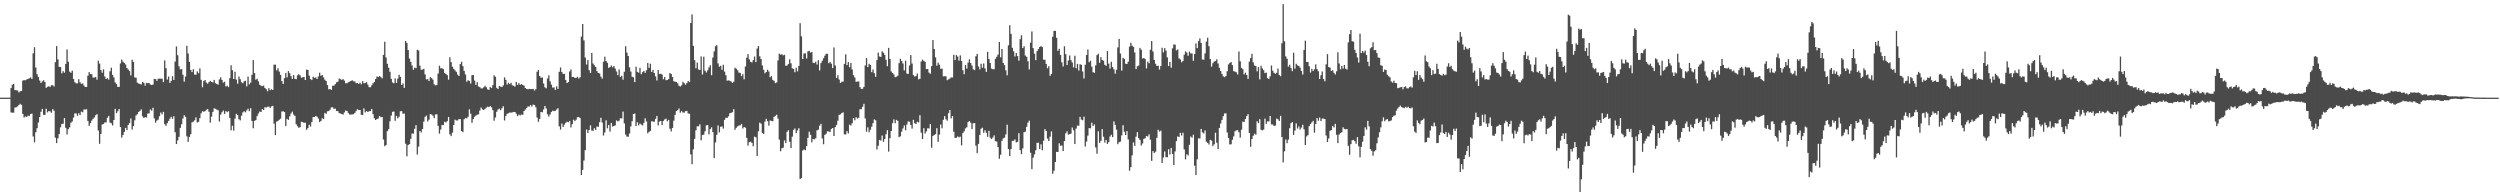 <?xml version="1.0" encoding="UTF-8"?>
<svg xmlns="http://www.w3.org/2000/svg" width="1920" height="150">
  <path d="M0 75.000h1v1.000H0zM1 75.000h1v1.000H1zM2 75.000h1v1.000H2zM3 75.000h1v1.000H3zM4 75.000h1v1.000H4zM5 75.000h1v1.000H5zM6 75.000h1v1.000H6zM7 75.000h1v1.000H7zM8 67.619h1v18.699H8zM9 65.047h1v21.556H9zM10 64.460h1v22.081H10zM11 69.156h1v13.465H11zM12 69.348h1v13.033H12zM13 69.492h1v12.217H13zM14 70.956h1v9.745H14zM15 70.126h1v9.548H15zM16 69.830h1v10.699H16zM17 61.906h1v25.567H17zM18 61.520h1v28.770H18zM19 61.652h1v27.758H19zM20 61.021h1v28.830H20zM21 60.669h1v28.136H21zM22 60.090h1v29.036H22zM23 59.448h1v28.146H23zM24 60.627h1v26.617H24zM25 40.907h1v63.878H25zM26 36.228h1v73.105H26zM27 51.859h1v49.703H27zM28 57.024h1v41.444H28zM29 59.082h1v34.954H29zM30 61.843h1v27.995H30zM31 63.677h1v22.184H31zM32 62.496h1v21.175H32zM33 61.649h1v26.591H33zM34 62.934h1v25.274H34zM35 67.507h1v16.030H35zM36 66.684h1v19.644H36zM37 66.211h1v19.082H37zM38 66.740h1v18.760H38zM39 65.445h1v21.120H39zM40 65.392h1v18.476H40zM41 66.442h1v18.619H41zM42 47.758h1v57.953H42zM43 35.398h1v74.481H43zM44 45.616h1v60.572H44zM45 51.377h1v51.624H45zM46 51.444h1v46.369H46zM47 56.302h1v38.872H47zM48 54.651h1v40.369H48zM49 55.804h1v34.943H49zM50 49.091h1v49.074H50zM51 37.937h1v65.309H51zM52 47.405h1v51.756H52zM53 54.979h1v42.808H53zM54 55.915h1v38.344H54zM55 54.288h1v38.995H55zM56 60.683h1v29.627H56zM57 63.105h1v23.996H57zM58 64.013h1v23.080H58zM59 63.989h1v24.964H59zM60 60.831h1v26.179H60zM61 63.232h1v25.087H61zM62 64.377h1v21.332H62zM63 64.093h1v22.135H63zM64 65.666h1v18.429H64zM65 66.825h1v17.225H65zM66 66.740h1v17.165H66zM67 58.101h1v34.777H67zM68 55.326h1v41.343H68zM69 56.864h1v37.752H69zM70 57.015h1v35.584H70zM71 59.593h1v31.599H71zM72 59.560h1v30.644H72zM73 59.092h1v29.445H73zM74 61.173h1v26.489H74zM75 46.669h1v53.588H75zM76 48.833h1v61.585H76zM77 53.798h1v49.087H77zM78 55.863h1v39.755H78zM79 53.319h1v41.885H79zM80 58.706h1v35.332H80zM81 60.648h1v33.375H81zM82 60.022h1v30.445H82zM83 61.201h1v27.852H83zM84 54.738h1v39.391H84zM85 51.991h1v42.729H85zM86 57.475h1v38.878H86zM87 59.516h1v32.647H87zM88 63.347h1v20.257H88zM89 64.624h1v22.331H89zM90 66.765h1v18.693H90zM91 66.728h1v17.000H91zM92 48.691h1v48.854H92zM93 45.777h1v59.878H93zM94 47.364h1v56.319H94zM95 48.388h1v52.908H95zM96 49.531h1v48.671H96zM97 52.240h1v47.686H97zM98 53.339h1v42.637H98zM99 54.638h1v39.875H99zM100 57.908h1v33.068H100zM101 45.869h1v53.624H101zM102 47.494h1v49.393H102zM103 59.448h1v32.945H103zM104 59.716h1v28.988H104zM105 63.428h1v24.263H105zM106 64.138h1v21.876H106zM107 64.451h1v20.691H107zM108 64.928h1v19.067H108zM109 62.968h1v26.417H109zM110 63.576h1v27.093H110zM111 65.760h1v24.192H111zM112 63.641h1v26.624H112zM113 63.829h1v23.432H113zM114 63.748h1v23.330H114zM115 64.932h1v19.076H115zM116 65.285h1v19.685H116zM117 64.925h1v17.855H117zM118 60.635h1v30.315H118zM119 60.712h1v33.427H119zM120 62.113h1v30.520H120zM121 60.447h1v31.428H121zM122 60.390h1v28.927H122zM123 60.396h1v26.015H123zM124 60.460h1v27.376H124zM125 63.058h1v22.836H125zM126 46.392h1v48.968H126zM127 52.397h1v44.274H127zM128 61.088h1v33.472H128zM129 58.793h1v34.095H129zM130 63.710h1v27.471H130zM131 62.103h1v27.615H131zM132 58.513h1v32.705H132zM133 61.364h1v27.941H133zM134 47.326h1v54.259H134zM135 35.640h1v74.994H135zM136 42.389h1v65.425H136zM137 50.910h1v54.225H137zM138 53.280h1v44.917H138zM139 53.051h1v42.366H139zM140 57.406h1v33.626H140zM141 62.698h1v25.807H141zM142 58.757h1v30.989H142zM143 35.184h1v69.517H143zM144 41.082h1v67.882H144zM145 47.584h1v57.568H145zM146 53.655h1v49.350H146zM147 55.400h1v38.551H147zM148 53.184h1v40.207H148zM149 57.250h1v35.184H149zM150 57.470h1v32.678H150zM151 54.819h1v39.212H151zM152 56.269h1v37.306H152zM153 52.537h1v38.193H153zM154 61.292h1v25.729H154zM155 67.035h1v18.439H155zM156 62.240h1v23.551H156zM157 61.450h1v23.955H157zM158 63.420h1v20.849H158zM159 64.302h1v19.522H159zM160 63.090h1v22.716H160zM161 62.108h1v32.125H161zM162 62.861h1v26.720H162zM163 63.259h1v22.686H163zM164 61.357h1v21.842H164zM165 63.891h1v19.671H165zM166 64.481h1v19.668H166zM167 65.050h1v19.640H167zM168 60.986h1v32.374H168zM169 59.381h1v28.683H169zM170 61.395h1v24.802H170zM171 63.460h1v21.482H171zM172 62.764h1v24.709H172zM173 66.390h1v18.971H173zM174 65.776h1v20.367H174zM175 66.929h1v18.471H175zM176 60.067h1v30.528H176zM177 50.137h1v49.955H177zM178 53.908h1v42.651H178zM179 60.697h1v39.621H179zM180 55.163h1v35.947H180zM181 61.118h1v26.323H181zM182 64.281h1v24.089H182zM183 58.799h1v32.742H183zM184 60.827h1v31.654H184zM185 63.191h1v25.716H185zM186 63.943h1v22.408H186zM187 62.452h1v22.941H187zM188 61.980h1v24.289H188zM189 66.278h1v18.507H189zM190 58.817h1v24.706H190zM191 64.835h1v20.578H191zM192 63.469h1v19.659H192zM193 57.445h1v35.451H193zM194 46.148h1v52.368H194zM195 56.101h1v36.747H195zM196 61.164h1v31.077H196zM197 60.480h1v28.705H197zM198 62.513h1v24.682H198zM199 65.102h1v20.493H199zM200 65.835h1v20.175H200zM201 66.271h1v17.493H201zM202 65.760h1v18.698H202zM203 67.587h1v14.729H203zM204 68.498h1v14.078H204zM205 70.075h1v11.903H205zM206 67.692h1v14.194H206zM207 69.280h1v13.583H207zM208 68.481h1v13.248H208zM209 69.108h1v12.187H209zM210 49.668h1v45.254H210zM211 49.661h1v54.140H211zM212 53.993h1v39.449H212zM213 52.365h1v40.517H213zM214 54.983h1v36.953H214zM215 57.519h1v33.593H215zM216 62.250h1v23.428H216zM217 64.451h1v20.988H217zM218 60.047h1v26.013H218zM219 56.026h1v40.860H219zM220 59.395h1v31.890H220zM221 54.600h1v37.532H221zM222 56.218h1v33.132H222zM223 58.462h1v28.703H223zM224 60.595h1v25.146H224zM225 57.668h1v30.288H225zM226 60.541h1v28.467H226zM227 60.839h1v34.600H227zM228 57.867h1v39.067H228zM229 56.979h1v41.190H229zM230 57.887h1v39.769H230zM231 59.697h1v33.841H231zM232 59.337h1v34.476H232zM233 59.146h1v35.231H233zM234 61.436h1v32.758H234zM235 53.459h1v46.244H235zM236 53.749h1v44.618H236zM237 58.040h1v37.740H237zM238 60.712h1v36.482H238zM239 61.505h1v32.255H239zM240 58.947h1v30.945H240zM241 59.745h1v30.087H241zM242 59.429h1v29.617H242zM243 60.670h1v28.933H243zM244 58.716h1v32.303H244zM245 55.839h1v37.900H245zM246 58.207h1v34.695H246zM247 57.581h1v33.243H247zM248 59.425h1v32.011H248zM249 61.171h1v25.553H249zM250 62.320h1v25.146H250zM251 65.341h1v20.147H251zM252 68.601h1v16.695H252zM253 68.414h1v15.834H253zM254 68.951h1v13.525H254zM255 65.859h1v16.534H255zM256 65.802h1v17.834H256zM257 64.637h1v18.772H257zM258 63.210h1v21.993H258zM259 62.753h1v22.651H259zM260 60.280h1v26.559H260zM261 60.801h1v26.419H261zM262 61.337h1v26.201H262zM263 60.771h1v27.310H263zM264 61.886h1v24.437H264zM265 63.947h1v20.928H265zM266 63.875h1v21.356H266zM267 63.182h1v23.539H267zM268 62.665h1v25.280H268zM269 62.229h1v25.765H269zM270 61.608h1v26.291H270zM271 62.467h1v25.217H271zM272 62.507h1v24.242H272zM273 63.907h1v21.517H273zM274 63.709h1v20.133H274zM275 64.473h1v20.080H275zM276 63.482h1v20.950H276zM277 64.791h1v23.338H277zM278 62.322h1v26.046H278zM279 63.956h1v19.300H279zM280 63.800h1v22.509H280zM281 63.051h1v22.238H281zM282 64.934h1v21.021H282zM283 66.901h1v18.561H283zM284 67.025h1v18.265H284zM285 65.521h1v18.202H285zM286 63.989h1v23.715H286zM287 62.972h1v27.858H287zM288 60.729h1v31.409H288zM289 58.794h1v32.656H289zM290 59.165h1v31.893H290zM291 58.385h1v30.709H291zM292 59.246h1v30.807H292zM293 60.175h1v29.685H293zM294 42.200h1v64.944H294zM295 32.077h1v80.180H295zM296 44.132h1v67.289H296zM297 49.015h1v51.761H297zM298 52.004h1v47.265H298zM299 55.125h1v38.043H299zM300 60.543h1v28.240H300zM301 63.355h1v22.508H301zM302 63.970h1v21.678H302zM303 60.193h1v32.585H303zM304 63.625h1v25.356H304zM305 60.436h1v30.452H305zM306 57.385h1v32.284H306zM307 59.047h1v26.388H307zM308 65.240h1v20.098H308zM309 64.074h1v23.251H309zM310 67.493h1v19.691H310zM311 31.511h1v78.863H311zM312 32.994h1v87.080H312zM313 38.453h1v72.981H313zM314 44.936h1v65.723H314zM315 47.561h1v59.077H315zM316 50.319h1v52.170H316zM317 53.548h1v49.181H317zM318 51.989h1v46.925H318zM319 52.329h1v43.825H319zM320 38.323h1v80.422H320zM321 38.769h1v73.866H321zM322 50.416h1v50.177H322zM323 53.532h1v48.221H323zM324 53.426h1v45.621H324zM325 52.850h1v40.582H325zM326 57.142h1v32.558H326zM327 60.982h1v27.788H327zM328 60.710h1v32.563H328zM329 62.273h1v29.643H329zM330 59.302h1v28.321H330zM331 60.070h1v27.885H331zM332 61.151h1v27.683H332zM333 64.765h1v25.966H333zM334 65.624h1v22.291H334zM335 65.158h1v22.616H335zM336 56.474h1v40.207H336zM337 50.421h1v52.186H337zM338 52.415h1v47.075H338zM339 52.441h1v43.479H339zM340 53.076h1v43.099H340zM341 55.973h1v37.568H341zM342 56.810h1v37.255H342zM343 57.726h1v35.228H343zM344 61.185h1v28.636H344zM345 44.018h1v59.133H345zM346 47.699h1v56.861H346zM347 51.200h1v50.630H347zM348 52.819h1v43.160H348zM349 54.080h1v37.816H349zM350 55.140h1v37.383H350zM351 57.310h1v35.213H351zM352 58.368h1v33.072H352zM353 49.181h1v42.342H353zM354 47.396h1v53.286H354zM355 50.805h1v50.723H355zM356 54.483h1v37.111H356zM357 57.164h1v33.429H357zM358 62.747h1v28.157H358zM359 61.605h1v28.070H359zM360 62.169h1v21.794H360zM361 64.143h1v23.133H361zM362 57.752h1v36.553H362zM363 57.560h1v33.927H363zM364 61.824h1v27.813H364zM365 65.216h1v23.563H365zM366 63.148h1v24.968H366zM367 66.388h1v21.442H367zM368 66.903h1v18.061H368zM369 67.915h1v14.658H369zM370 67.876h1v16.104H370zM371 67.054h1v17.413H371zM372 65.873h1v17.739H372zM373 67.060h1v15.630H373zM374 68.612h1v13.305H374zM375 69.000h1v13.292H375zM376 66.823h1v14.647H376zM377 67.614h1v14.838H377zM378 65.351h1v19.279H378zM379 57.869h1v34.853H379zM380 58.923h1v31.310H380zM381 67.409h1v18.412H381zM382 68.381h1v15.817H382zM383 65.933h1v17.507H383zM384 66.538h1v18.139H384zM385 66.882h1v16.289H385zM386 65.644h1v15.962H386zM387 59.377h1v33.138H387zM388 61.362h1v27.658H388zM389 64.945h1v22.402H389zM390 63.537h1v23.431H390zM391 64.660h1v21.731H391zM392 63.613h1v22.940H392zM393 65.526h1v20.791H393zM394 65.868h1v20.083H394zM395 66.537h1v19.491H395zM396 62.946h1v24.370H396zM397 65.162h1v24.017H397zM398 63.846h1v24.179H398zM399 65.126h1v23.532H399zM400 64.577h1v23.336H400zM401 65.206h1v23.027H401zM402 65.785h1v19.498H402zM403 67.654h1v16.460H403zM404 68.373h1v14.588H404zM405 68.628h1v13.016H405zM406 68.176h1v13.742H406zM407 68.387h1v12.270H407zM408 68.478h1v13.417H408zM409 68.270h1v12.050H409zM410 69.519h1v11.107H410zM411 68.519h1v13.865H411zM412 55.078h1v35.214H412zM413 53.723h1v39.784H413zM414 58.389h1v32.968H414zM415 59.681h1v26.287H415zM416 59.510h1v26.754H416zM417 64.097h1v19.981H417zM418 67.038h1v14.382H418zM419 67.846h1v15.456H419zM420 60.293h1v27.464H420zM421 57.847h1v31.712H421zM422 62.419h1v25.488H422zM423 64.983h1v20.985H423zM424 67.279h1v17.690H424zM425 67.107h1v18.278H425zM426 69.045h1v15.986H426zM427 66.282h1v17.773H427zM428 68.292h1v14.874H428zM429 55.151h1v41.848H429zM430 51.819h1v47.710H430zM431 55.263h1v39.592H431zM432 56.848h1v40.704H432zM433 56.660h1v39.009H433zM434 61.399h1v32.849H434zM435 63.788h1v29.680H435zM436 63.043h1v30.863H436zM437 54.895h1v37.983H437zM438 53.345h1v44.529H438zM439 59.140h1v36.209H439zM440 59.092h1v32.865H440zM441 59.875h1v33.080H441zM442 59.788h1v32.134H442zM443 58.929h1v31.084H443zM444 60.322h1v29.492H444zM445 59.315h1v31.385H445zM446 28.120h1v106.306H446zM447 18.412h1v112.043H447zM448 31.073h1v92.191H448zM449 44.160h1v71.119H449zM450 49.573h1v49.918H450zM451 46.124h1v55.952H451zM452 53.925h1v45.918H452zM453 56.008h1v40.238H453zM454 40.662h1v59.568H454zM455 48.777h1v51.695H455zM456 50.050h1v48.417H456zM457 51.440h1v48.325H457zM458 54.633h1v42.570H458zM459 56.053h1v41.405H459zM460 56.440h1v37.433H460zM461 58.805h1v31.686H461zM462 60.353h1v33.777H462zM463 47.434h1v56.645H463zM464 43.559h1v58.150H464zM465 46.868h1v45.563H465zM466 48.239h1v50.317H466zM467 52.138h1v43.815H467zM468 51.485h1v49.564H468zM469 50.253h1v44.158H469zM470 51.663h1v45.473H470zM471 50.667h1v46.121H471zM472 52.683h1v43.596H472zM473 54.861h1v37.596H473zM474 57.718h1v35.590H474zM475 53.335h1v39.332H475zM476 59.188h1v31.637H476zM477 58.181h1v32.776H477zM478 61.199h1v24.503H478zM479 55.109h1v39.674H479zM480 35.485h1v67.855H480zM481 40.382h1v64.525H481zM482 43.015h1v62.022H482zM483 51.711h1v50.806H483zM484 55.006h1v42.050H484zM485 58.951h1v34.110H485zM486 59.419h1v28.149H486zM487 63.008h1v24.176H487zM488 51.214h1v45.558H488zM489 55.188h1v38.731H489zM490 55.868h1v40.401H490zM491 52.094h1v42.789H491zM492 56.990h1v38.720H492zM493 55.412h1v40.927H493zM494 54.447h1v39.909H494zM495 55.949h1v34.953H495zM496 53.943h1v39.350H496zM497 48.370h1v53.980H497zM498 52.129h1v49.164H498zM499 48.937h1v51.595H499zM500 55.260h1v37.865H500zM501 53.678h1v39.675H501zM502 56.114h1v37.421H502zM503 58.637h1v32.633H503zM504 61.812h1v27.222H504zM505 53.799h1v42.495H505zM506 56.830h1v36.585H506zM507 56.637h1v36.286H507zM508 57.267h1v38.724H508zM509 60.855h1v32.028H509zM510 59.114h1v32.651H510zM511 61.642h1v29.511H511zM512 61.408h1v31.798H512zM513 60.733h1v31.332H513zM514 56.108h1v42.757H514zM515 56.829h1v44.125H515zM516 59.113h1v39.147H516zM517 62.379h1v30.282H517zM518 62.748h1v25.450H518zM519 62.971h1v22.258H519zM520 63.991h1v20.601H520zM521 65.919h1v17.388H521zM522 66.441h1v20.088H522zM523 65.524h1v19.852H523zM524 62.814h1v23.536H524zM525 63.907h1v22.628H525zM526 65.051h1v20.336H526zM527 63.812h1v21.311H527zM528 62.274h1v24.820H528zM529 63.087h1v24.328H529zM530 17.627h1v100.894H530zM531 11.081h1v115.010H531zM532 35.247h1v79.441H532zM533 46.220h1v60.429H533zM534 52.445h1v47.631H534zM535 48.058h1v48.951H535zM536 53.344h1v43.657H536zM537 53.750h1v41.754H537zM538 43.307h1v64.470H538zM539 57.165h1v46.591H539zM540 43.591h1v59.839H540zM541 54.251h1v46.548H541zM542 55.666h1v40.569H542zM543 53.995h1v42.050H543zM544 51.822h1v51.386H544zM545 50.079h1v49.106H545zM546 57.811h1v39.970H546zM547 44.194h1v57.304H547zM548 39.481h1v81.993H548zM549 35.529h1v73.859H549zM550 34.782h1v68.763H550zM551 48.700h1v47.657H551zM552 51.259h1v50.424H552zM553 50.487h1v46.914H553zM554 53.615h1v43.454H554zM555 49.737h1v49.026H555zM556 54.999h1v37.072H556zM557 57.788h1v32.649H557zM558 61.971h1v28.613H558zM559 61.715h1v27.629H559zM560 62.075h1v24.916H560zM561 62.572h1v24.178H561zM562 63.658h1v22.458H562zM563 62.739h1v21.141H563zM564 52.039h1v47.626H564zM565 52.766h1v45.320H565zM566 53.988h1v43.059H566zM567 55.763h1v40.701H567zM568 55.953h1v40.228H568zM569 58.446h1v36.674H569zM570 56.973h1v41.708H570zM571 60.905h1v36.632H571zM572 51.060h1v47.043H572zM573 44.276h1v61.645H573zM574 41.509h1v70.294H574zM575 45.643h1v63.535H575zM576 47.506h1v61.279H576zM577 47.901h1v61.842H577zM578 46.189h1v66.157H578zM579 43.410h1v61.516H579zM580 47.678h1v57.778H580zM581 37.298h1v82.526H581zM582 35.259h1v65.585H582zM583 43.271h1v50.919H583zM584 45.375h1v49.592H584zM585 50.237h1v51.842H585zM586 53.531h1v49.311H586zM587 56.316h1v37.101H587zM588 55.315h1v35.938H588zM589 53.554h1v39.537H589zM590 54.931h1v41.575H590zM591 59.295h1v33.229H591zM592 58.524h1v34.365H592zM593 61.327h1v31.812H593zM594 62.111h1v27.603H594zM595 63.836h1v25.160H595zM596 63.264h1v24.868H596zM597 46.379h1v44.692H597zM598 41.231h1v65.989H598zM599 41.961h1v74.186H599zM600 41.639h1v72.253H600zM601 42.510h1v70.889H601zM602 42.090h1v65.769H602zM603 50.531h1v59.394H603zM604 50.287h1v50.956H604zM605 49.084h1v50.965H605zM606 45.577h1v63.289H606zM607 48.663h1v65.031H607zM608 52.503h1v52.452H608zM609 52.874h1v46.885H609zM610 55.507h1v43.136H610zM611 52.037h1v50.155H611zM612 54.762h1v45.382H612zM613 50.584h1v47.888H613zM614 17.797h1v119.654H614zM615 27.895h1v108.917H615zM616 45.298h1v70.330H616zM617 41.061h1v73.706H617zM618 40.967h1v74.412H618zM619 44.945h1v67.315H619zM620 39.469h1v66.402H620zM621 38.997h1v62.116H621zM622 40.412h1v63.093H622zM623 39.902h1v69.425H623zM624 48.227h1v58.467H624zM625 48.437h1v58.653H625zM626 47.418h1v58.694H626zM627 49.552h1v50.538H627zM628 46.243h1v53.367H628zM629 54.048h1v42.494H629zM630 48.462h1v46.675H630zM631 46.676h1v59.645H631zM632 44.762h1v66.043H632zM633 42.774h1v60.832H633zM634 41.282h1v61.501H634zM635 41.343h1v59.535H635zM636 48.547h1v52.401H636zM637 47.570h1v53.835H637zM638 48.886h1v50.155H638zM639 52.288h1v45.997H639zM640 36.443h1v67.999H640zM641 50.292h1v47.309H641zM642 59.854h1v36.107H642zM643 57.731h1v34.965H643zM644 61.097h1v27.126H644zM645 63.766h1v24.071H645zM646 62.757h1v24.077H646zM647 62.651h1v23.620H647zM648 49.062h1v54.092H648zM649 41.715h1v61.551H649zM650 50.025h1v50.697H650zM651 47.601h1v54.877H651zM652 51.632h1v44.076H652zM653 48.266h1v48.183H653zM654 53.352h1v41.272H654zM655 57.768h1v32.873H655zM656 59.507h1v32.917H656zM657 62.823h1v27.254H657zM658 62.609h1v28.420H658zM659 62.525h1v27.956H659zM660 66.917h1v17.004H660zM661 68.321h1v15.523H661zM662 68.139h1v13.863H662zM663 66.706h1v13.034H663zM664 50.202h1v40.788H664zM665 44.572h1v56.621H665zM666 51.451h1v46.355H666zM667 49.024h1v52.561H667zM668 49.927h1v49.709H668zM669 55.400h1v41.919H669zM670 53.358h1v41.195H670zM671 56.262h1v35.458H671zM672 59.028h1v33.392H672zM673 46.163h1v68.616H673zM674 40.401h1v71.576H674zM675 43.389h1v64.064H675zM676 43.706h1v64.261H676zM677 39.442h1v64.660H677zM678 40.426h1v68.517H678zM679 42.076h1v64.707H679zM680 45.934h1v57.166H680zM681 50.826h1v49.177H681zM682 36.772h1v79.656H682zM683 45.333h1v60.754H683zM684 54.848h1v45.776H684zM685 55.989h1v38.653H685zM686 57.139h1v34.552H686zM687 59.308h1v35.372H687zM688 58.884h1v33.198H688zM689 58.121h1v34.713H689zM690 48.511h1v56.840H690zM691 45.162h1v59.531H691zM692 46.806h1v54.291H692zM693 48.721h1v49.877H693zM694 54.083h1v42.256H694zM695 46.637h1v53.420H695zM696 56.477h1v39.187H696zM697 56.777h1v36.466H697zM698 50.268h1v43.211H698zM699 42.283h1v53.649H699zM700 48.782h1v49.984H700zM701 57.709h1v34.321H701zM702 58.822h1v35.790H702zM703 58.398h1v36.838H703zM704 56.475h1v37.014H704zM705 60.930h1v33.095H705zM706 60.488h1v28.052H706zM707 47.279h1v54.594H707zM708 45.698h1v61.101H708zM709 46.770h1v51.683H709zM710 47.453h1v55.087H710zM711 53.038h1v47.869H711zM712 52.972h1v45.559H712zM713 55.753h1v42.925H713zM714 56.603h1v38.566H714zM715 50.785h1v62.682H715zM716 30.784h1v73.636H716zM717 37.617h1v66.033H717zM718 44.085h1v58.996H718zM719 50.436h1v48.002H719zM720 48.134h1v60.785H720zM721 49.729h1v53.649H721zM722 52.849h1v42.794H722zM723 52.695h1v45.858H723zM724 58.620h1v33.400H724zM725 58.520h1v30.645H725zM726 58.583h1v33.036H726zM727 61.586h1v31.076H727zM728 60.912h1v26.039H728zM729 60.306h1v24.238H729zM730 59.406h1v31.532H730zM731 59.497h1v29.583H731zM732 42.090h1v59.071H732zM733 46.112h1v59.745H733zM734 42.300h1v63.485H734zM735 43.394h1v61.372H735zM736 46.519h1v58.942H736zM737 42.550h1v62.405H737zM738 46.852h1v64.789H738zM739 53.914h1v48.281H739zM740 56.972h1v43.890H740zM741 49.873h1v48.776H741zM742 52.683h1v45.062H742zM743 48.131h1v45.662H743zM744 45.631h1v47.366H744zM745 48.398h1v45.848H745zM746 50.306h1v48.812H746zM747 53.237h1v41.496H747zM748 53.880h1v40.648H748zM749 43.208h1v68.648H749zM750 41.381h1v76.225H750zM751 51.052h1v59.429H751zM752 53.230h1v50.394H752zM753 48.995h1v49.886H753zM754 51.960h1v46.136H754zM755 48.738h1v53.273H755zM756 52.515h1v47.552H756zM757 55.203h1v46.772H757zM758 39.783h1v65.286H758zM759 45.270h1v55.224H759zM760 48.379h1v57.370H760zM761 52.656h1v54.164H761zM762 53.135h1v52.497H762zM763 53.126h1v50.867H763zM764 45.218h1v63.236H764zM765 43.629h1v65.124H765zM766 41.888h1v71.055H766zM767 32.249h1v89.683H767zM768 44.018h1v74.831H768zM769 37.636h1v70.488H769zM770 48.298h1v57.981H770zM771 50.097h1v55.625H771zM772 54.039h1v49.197H772zM773 57.853h1v37.936H773zM774 34.792h1v79.619H774zM775 19.413h1v100.382H775zM776 25.951h1v88.493H776zM777 36.689h1v71.514H777zM778 39.445h1v68.620H778zM779 43.369h1v63.713H779zM780 40.740h1v68.634H780zM781 43.043h1v65.877H781zM782 46.608h1v55.666H782zM783 30.093h1v85.184H783zM784 27.086h1v91.266H784zM785 36.929h1v77.040H785zM786 35.469h1v66.072H786zM787 42.651h1v58.431H787zM788 43.601h1v53.793H788zM789 47.115h1v47.028H789zM790 53.297h1v39.359H790zM791 32.765h1v84.514H791zM792 24.176h1v105.739H792zM793 36.944h1v84.161H793zM794 41.218h1v77.290H794zM795 46.190h1v69.216H795zM796 39.265h1v70.387H796zM797 37.713h1v71.921H797zM798 36.072h1v78.391H798zM799 35.394h1v75.440H799zM800 36.175h1v79.251H800zM801 45.848h1v62.261H801zM802 45.875h1v53.322H802zM803 49.059h1v51.535H803zM804 52.453h1v54.053H804zM805 50.828h1v57.441H805zM806 58.254h1v46.684H806zM807 56.826h1v44.099H807zM808 28.222h1v105.197H808zM809 23.743h1v107.337H809zM810 23.719h1v100.703H810zM811 29.041h1v87.599H811zM812 39.033h1v77.709H812zM813 37.495h1v72.574H813zM814 42.151h1v69.844H814zM815 47.895h1v63.840H815zM816 51.042h1v64.974H816zM817 35.538h1v72.732H817zM818 41.642h1v60.786H818zM819 49.906h1v50.983H819zM820 46.506h1v56.939H820zM821 42.618h1v60.422H821zM822 46.198h1v56.388H822zM823 47.987h1v49.933H823zM824 51.710h1v48.409H824zM825 42.798h1v67.844H825zM826 52.396h1v46.302H826zM827 49.029h1v47.457H827zM828 54.149h1v42.407H828zM829 49.357h1v40.414H829zM830 49.754h1v42.095H830zM831 54.862h1v37.517H831zM832 60.242h1v29.355H832zM833 49.701h1v62.842H833zM834 42.223h1v66.540H834zM835 37.978h1v66.152H835zM836 47.773h1v50.590H836zM837 46.585h1v52.029H837zM838 51.205h1v43.040H838zM839 55.519h1v41.259H839zM840 55.922h1v39.665H840zM841 50.177h1v63.029H841zM842 42.332h1v75.729H842zM843 41.263h1v59.583H843zM844 48.241h1v61.517H844zM845 43.885h1v64.239H845zM846 46.023h1v53.172H846zM847 46.607h1v58.419H847zM848 49.758h1v59.729H848zM849 50.602h1v56.882H849zM850 39.241h1v71.295H850zM851 48.874h1v60.352H851zM852 52.607h1v52.260H852zM853 47.456h1v56.020H853zM854 51.518h1v53.823H854zM855 53.244h1v39.981H855zM856 56.596h1v39.319H856zM857 53.537h1v46.066H857zM858 36.377h1v74.358H858zM859 29.834h1v79.385H859zM860 41.114h1v67.654H860zM861 54.190h1v49.811H861zM862 44.377h1v51.851H862zM863 45.174h1v55.989H863zM864 48.906h1v54.780H864zM865 49.164h1v51.480H865zM866 47.348h1v59.779H866zM867 35.812h1v95.311H867zM868 32.883h1v95.511H868zM869 35.072h1v84.276H869zM870 36.004h1v73.426H870zM871 40.226h1v71.825H871zM872 53.028h1v51.950H872zM873 50.849h1v50.659H873zM874 50.320h1v55.820H874zM875 36.785h1v70.751H875zM876 38.205h1v73.570H876zM877 45.019h1v65.141H877zM878 44.522h1v62.177H878zM879 45.342h1v60.779H879zM880 52.531h1v51.899H880zM881 47.332h1v57.518H881zM882 48.664h1v54.482H882zM883 38.183h1v69.106H883zM884 31.498h1v92.059H884zM885 39.514h1v76.558H885zM886 46.091h1v71.486H886zM887 48.950h1v67.516H887zM888 50.668h1v55.167H888zM889 50.437h1v49.210H889zM890 53.405h1v47.607H890zM891 50.754h1v49.591H891zM892 36.639h1v88.539H892zM893 40.236h1v80.734H893zM894 36.988h1v79.337H894zM895 38.840h1v81.827H895zM896 44.074h1v76.702H896zM897 50.664h1v63.920H897zM898 47.622h1v71.039H898zM899 51.980h1v61.636H899zM900 37.094h1v81.148H900zM901 34.090h1v92.697H901zM902 34.288h1v81.976H902zM903 38.686h1v69.711H903zM904 38.002h1v66.752H904zM905 44.841h1v60.363H905zM906 45.604h1v56.439H906zM907 47.823h1v56.235H907zM908 46.901h1v55.041H908zM909 42.019h1v72.775H909zM910 39.449h1v82.937H910zM911 40.377h1v78.103H911zM912 42.815h1v76.631H912zM913 39.625h1v71.641H913zM914 41.015h1v63.859H914zM915 41.085h1v64.703H915zM916 46.702h1v56.790H916zM917 41.519h1v85.763H917zM918 33.343h1v101.100H918zM919 36.948h1v85.443H919zM920 31.614h1v74.613H920zM921 29.496h1v76.884H921zM922 32.960h1v66.128H922zM923 45.649h1v56.022H923zM924 45.866h1v56.634H924zM925 41.034h1v59.170H925zM926 31.952h1v76.832H926zM927 28.980h1v80.773H927zM928 35.498h1v75.503H928zM929 45.383h1v62.025H929zM930 51.131h1v56.862H930zM931 48.584h1v63.656H931zM932 47.263h1v63.589H932zM933 46.906h1v55.012H933zM934 45.542h1v64.069H934zM935 48.736h1v65.764H935zM936 52.000h1v46.264H936zM937 54.585h1v40.300H937zM938 56.755h1v35.318H938zM939 58.698h1v30.523H939zM940 59.305h1v27.819H940zM941 58.400h1v28.644H941zM942 54.673h1v47.089H942zM943 49.520h1v56.437H943zM944 48.330h1v62.642H944zM945 47.657h1v63.154H945zM946 50.088h1v57.302H946zM947 54.646h1v50.114H947zM948 55.011h1v45.859H948zM949 55.525h1v44.573H949zM950 57.164h1v42.842H950zM951 39.517h1v62.054H951zM952 47.062h1v58.674H952zM953 52.126h1v47.449H953zM954 53.143h1v40.231H954zM955 57.145h1v36.539H955zM956 55.818h1v35.552H956zM957 57.589h1v31.605H957zM958 60.574h1v27.076H958zM959 47.328h1v54.791H959zM960 44.646h1v68.072H960zM961 41.318h1v65.427H961zM962 47.864h1v56.416H962zM963 50.276h1v52.414H963zM964 50.754h1v52.661H964zM965 54.772h1v38.339H965zM966 51.565h1v43.025H966zM967 60.997h1v30.553H967zM968 50.491h1v49.138H968zM969 52.532h1v47.689H969zM970 53.921h1v45.612H970zM971 56.154h1v34.975H971zM972 55.758h1v39.434H972zM973 59.972h1v33.222H973zM974 60.658h1v32.664H974zM975 58.559h1v30.535H975zM976 50.277h1v45.318H976zM977 54.309h1v41.337H977zM978 55.949h1v40.894H978zM979 56.603h1v39.783H979zM980 55.924h1v35.138H980zM981 52.620h1v39.022H981zM982 57.637h1v35.253H982zM983 58.548h1v30.414H983zM984 33.249h1v71.987H984zM985 3.192h1v121.518H985zM986 31.675h1v84.532H986zM987 43.289h1v63.898H987zM988 45.083h1v64.900H988zM989 51.191h1v56.029H989zM990 49.729h1v48.711H990zM991 52.206h1v42.407H991zM992 54.640h1v39.099H992zM993 40.477h1v63.111H993zM994 52.736h1v47.589H994zM995 48.936h1v45.857H995zM996 50.192h1v48.538H996zM997 50.657h1v46.481H997zM998 51.983h1v47.570H998zM999 54.403h1v43.607H999zM1000 57.240h1v38.588H1000zM1001 38.379h1v60.962H1001zM1002 31.222h1v80.192H1002zM1003 47.590h1v57.196H1003zM1004 47.547h1v56.217H1004zM1005 50.855h1v46.052H1005zM1006 55.694h1v39.538H1006zM1007 52.828h1v41.184H1007zM1008 54.518h1v38.293H1008zM1009 53.124h1v48.726H1009zM1010 49.394h1v45.843H1010zM1011 53.066h1v37.624H1011zM1012 54.727h1v37.981H1012zM1013 60.675h1v29.657H1013zM1014 57.823h1v35.102H1014zM1015 54.888h1v36.188H1015zM1016 60.730h1v30.358H1016zM1017 62.398h1v29.003H1017zM1018 49.390h1v54.676H1018zM1019 41.583h1v67.486H1019zM1020 51.480h1v54.875H1020zM1021 51.967h1v48.509H1021zM1022 54.561h1v45.311H1022zM1023 53.921h1v42.756H1023zM1024 55.916h1v41.978H1024zM1025 57.187h1v37.943H1025zM1026 54.747h1v48.755H1026zM1027 40.119h1v69.809H1027zM1028 48.717h1v54.608H1028zM1029 53.224h1v48.993H1029zM1030 50.680h1v50.878H1030zM1031 52.700h1v45.104H1031zM1032 49.911h1v49.114H1032zM1033 52.741h1v46.640H1033zM1034 53.457h1v45.608H1034zM1035 32.587h1v79.399H1035zM1036 26.288h1v92.620H1036zM1037 23.046h1v87.648H1037zM1038 31.694h1v76.044H1038zM1039 32.026h1v75.338H1039zM1040 38.261h1v70.182H1040zM1041 40.658h1v69.742H1041zM1042 44.109h1v61.273H1042zM1043 48.009h1v64.378H1043zM1044 25.848h1v95.030H1044zM1045 40.732h1v72.072H1045zM1046 39.092h1v69.770H1046zM1047 40.408h1v63.994H1047zM1048 38.837h1v58.953H1048zM1049 42.270h1v57.321H1049zM1050 47.455h1v45.420H1050zM1051 50.899h1v46.126H1051zM1052 37.106h1v77.493H1052zM1053 36.202h1v79.688H1053zM1054 32.455h1v87.165H1054zM1055 38.530h1v77.759H1055zM1056 38.357h1v77.068H1056zM1057 40.796h1v69.288H1057zM1058 44.204h1v61.330H1058zM1059 44.403h1v57.176H1059zM1060 50.119h1v47.700H1060zM1061 50.483h1v42.667H1061zM1062 55.223h1v34.882H1062zM1063 53.421h1v39.716H1063zM1064 53.772h1v38.175H1064zM1065 57.377h1v34.035H1065zM1066 58.555h1v34.641H1066zM1067 59.413h1v33.585H1067zM1068 62.568h1v29.893H1068zM1069 63.493h1v26.463H1069zM1070 62.020h1v26.858H1070zM1071 63.725h1v24.870H1071zM1072 63.877h1v21.042H1072zM1073 67.753h1v15.559H1073zM1074 67.456h1v14.597H1074zM1075 67.045h1v14.061H1075zM1076 66.790h1v15.544H1076zM1077 68.579h1v14.089H1077zM1078 66.827h1v16.255H1078zM1079 66.280h1v15.771H1079zM1080 67.830h1v14.958H1080zM1081 67.875h1v14.102H1081zM1082 66.978h1v16.054H1082zM1083 66.409h1v16.867H1083zM1084 67.323h1v15.214H1084zM1085 59.392h1v37.591H1085zM1086 54.360h1v46.746H1086zM1087 57.669h1v44.421H1087zM1088 54.748h1v37.722H1088zM1089 61.283h1v33.153H1089zM1090 57.595h1v37.782H1090zM1091 59.545h1v33.127H1091zM1092 60.795h1v31.309H1092zM1093 62.770h1v28.242H1093zM1094 42.611h1v66.781H1094zM1095 47.052h1v62.071H1095zM1096 47.824h1v57.837H1096zM1097 51.044h1v54.765H1097zM1098 52.430h1v47.757H1098zM1099 57.757h1v38.840H1099zM1100 53.875h1v43.239H1100zM1101 56.828h1v37.306H1101zM1102 56.537h1v40.434H1102zM1103 48.963h1v60.954H1103zM1104 52.888h1v56.877H1104zM1105 56.897h1v46.870H1105zM1106 57.595h1v44.115H1106zM1107 58.167h1v37.443H1107zM1108 56.710h1v45.455H1108zM1109 57.761h1v45.195H1109zM1110 57.358h1v43.960H1110zM1111 51.113h1v54.056H1111zM1112 48.596h1v53.329H1112zM1113 51.382h1v52.001H1113zM1114 50.486h1v56.795H1114zM1115 53.141h1v50.545H1115zM1116 54.236h1v44.706H1116zM1117 54.732h1v45.811H1117zM1118 55.089h1v43.608H1118zM1119 31.190h1v90.443H1119zM1120 32.494h1v89.279H1120zM1121 24.598h1v107.506H1121zM1122 28.157h1v97.827H1122zM1123 34.079h1v95.961H1123zM1124 38.268h1v83.869H1124zM1125 35.832h1v83.241H1125zM1126 37.370h1v78.540H1126zM1127 38.003h1v74.050H1127zM1128 36.874h1v83.479H1128zM1129 43.926h1v61.539H1129zM1130 48.586h1v57.860H1130zM1131 55.750h1v39.955H1131zM1132 54.198h1v37.795H1132zM1133 62.433h1v24.075H1133zM1134 60.800h1v28.998H1134zM1135 65.985h1v24.137H1135zM1136 52.302h1v44.569H1136zM1137 54.908h1v41.638H1137zM1138 59.476h1v28.661H1138zM1139 57.660h1v36.214H1139zM1140 61.012h1v26.850H1140zM1141 60.693h1v34.245H1141zM1142 61.152h1v36.327H1142zM1143 61.194h1v33.552H1143zM1144 57.860h1v32.309H1144zM1145 50.420h1v46.248H1145zM1146 48.506h1v55.537H1146zM1147 50.493h1v53.908H1147zM1148 52.545h1v50.221H1148zM1149 55.679h1v41.595H1149zM1150 56.042h1v40.681H1150zM1151 57.185h1v38.517H1151zM1152 58.832h1v37.186H1152zM1153 48.483h1v59.946H1153zM1154 40.009h1v63.210H1154zM1155 45.863h1v48.787H1155zM1156 47.364h1v45.355H1156zM1157 53.043h1v40.687H1157zM1158 54.481h1v42.678H1158zM1159 55.048h1v40.208H1159zM1160 58.704h1v34.085H1160zM1161 57.060h1v45.581H1161zM1162 54.065h1v52.233H1162zM1163 57.047h1v43.203H1163zM1164 60.731h1v42.039H1164zM1165 61.192h1v39.809H1165zM1166 63.074h1v34.384H1166zM1167 63.309h1v31.784H1167zM1168 61.730h1v30.933H1168zM1169 60.443h1v33.108H1169zM1170 42.317h1v67.692H1170zM1171 39.625h1v64.224H1171zM1172 45.259h1v58.167H1172zM1173 42.717h1v61.360H1173zM1174 46.247h1v56.782H1174zM1175 49.395h1v53.958H1175zM1176 54.590h1v53.727H1176zM1177 55.478h1v45.214H1177zM1178 49.685h1v52.098H1178zM1179 44.057h1v55.720H1179zM1180 55.156h1v38.565H1180zM1181 55.835h1v36.522H1181zM1182 54.550h1v37.113H1182zM1183 56.726h1v36.668H1183zM1184 57.032h1v33.883H1184zM1185 59.036h1v29.925H1185zM1186 60.300h1v30.415H1186zM1187 49.285h1v53.771H1187zM1188 51.164h1v47.734H1188zM1189 57.590h1v40.869H1189zM1190 55.031h1v42.590H1190zM1191 52.085h1v44.605H1191zM1192 51.238h1v41.339H1192zM1193 60.479h1v30.936H1193zM1194 62.591h1v26.791H1194zM1195 37.473h1v78.164H1195zM1196 39.846h1v73.697H1196zM1197 43.612h1v70.346H1197zM1198 43.888h1v64.136H1198zM1199 47.088h1v57.352H1199zM1200 51.447h1v50.940H1200zM1201 50.451h1v56.270H1201zM1202 55.665h1v46.627H1202zM1203 31.922h1v78.649H1203zM1204 11.240h1v118.129H1204zM1205 12.045h1v111.576H1205zM1206 20.514h1v93.969H1206zM1207 33.894h1v82.503H1207zM1208 42.026h1v71.740H1208zM1209 39.112h1v69.983H1209zM1210 33.285h1v79.592H1210zM1211 34.414h1v88.005H1211zM1212 21.891h1v99.301H1212zM1213 22.790h1v124.645H1213zM1214 22.313h1v115.380H1214zM1215 29.337h1v97.247H1215zM1216 29.401h1v87.027H1216zM1217 39.260h1v73.175H1217zM1218 36.761h1v72.052H1218zM1219 42.863h1v69.356H1219zM1220 32.959h1v79.115H1220zM1221 45.451h1v58.698H1221zM1222 48.277h1v51.330H1222zM1223 51.969h1v45.864H1223zM1224 53.188h1v46.471H1224zM1225 52.546h1v43.908H1225zM1226 55.704h1v36.715H1226zM1227 55.523h1v38.121H1227zM1228 58.189h1v33.996H1228zM1229 56.008h1v38.516H1229zM1230 55.706h1v31.231H1230zM1231 55.270h1v36.069H1231zM1232 58.248h1v32.277H1232zM1233 59.837h1v30.072H1233zM1234 63.801h1v23.656H1234zM1235 59.126h1v32.139H1235zM1236 55.769h1v34.991H1236zM1237 46.797h1v56.044H1237zM1238 48.612h1v57.019H1238zM1239 52.120h1v51.810H1239zM1240 53.279h1v39.279H1240zM1241 58.638h1v37.626H1241zM1242 57.020h1v41.968H1242zM1243 56.842h1v39.744H1243zM1244 53.215h1v37.391H1244zM1245 45.606h1v56.881H1245zM1246 48.661h1v54.803H1246zM1247 48.852h1v56.589H1247zM1248 45.821h1v58.834H1248zM1249 47.894h1v51.173H1249zM1250 48.130h1v50.832H1250zM1251 52.331h1v49.006H1251zM1252 50.110h1v48.879H1252zM1253 56.253h1v49.120H1253zM1254 27.709h1v104.882H1254zM1255 21.801h1v105.330H1255zM1256 22.996h1v81.828H1256zM1257 40.734h1v67.628H1257zM1258 46.031h1v57.162H1258zM1259 45.906h1v53.999H1259zM1260 40.642h1v61.532H1260zM1261 40.865h1v75.705H1261zM1262 38.624h1v71.629H1262zM1263 37.497h1v70.622H1263zM1264 47.496h1v58.958H1264zM1265 48.968h1v55.695H1265zM1266 50.053h1v54.834H1266zM1267 48.872h1v53.573H1267zM1268 50.911h1v49.202H1268zM1269 52.099h1v43.823H1269zM1270 54.601h1v42.211H1270zM1271 44.797h1v69.489H1271zM1272 45.582h1v66.457H1272zM1273 48.022h1v54.326H1273zM1274 50.116h1v55.821H1274zM1275 57.923h1v41.934H1275zM1276 46.625h1v53.338H1276zM1277 54.357h1v47.994H1277zM1278 53.522h1v46.073H1278zM1279 51.632h1v41.450H1279zM1280 51.007h1v42.055H1280zM1281 45.390h1v51.481H1281zM1282 48.640h1v47.564H1282zM1283 50.341h1v44.763H1283zM1284 55.675h1v37.667H1284zM1285 58.349h1v33.467H1285zM1286 55.577h1v36.987H1286zM1287 56.391h1v39.578H1287zM1288 41.274h1v65.875H1288zM1289 47.949h1v61.017H1289zM1290 52.072h1v53.739H1290zM1291 53.165h1v48.124H1291zM1292 59.722h1v38.557H1292zM1293 60.213h1v38.217H1293zM1294 54.678h1v40.223H1294zM1295 55.560h1v37.773H1295zM1296 54.587h1v42.876H1296zM1297 48.356h1v52.717H1297zM1298 52.285h1v43.396H1298zM1299 54.802h1v42.675H1299zM1300 55.557h1v42.903H1300zM1301 53.208h1v41.941H1301zM1302 60.886h1v30.663H1302zM1303 63.985h1v27.010H1303zM1304 51.150h1v43.399H1304zM1305 49.600h1v43.963H1305zM1306 48.807h1v43.302H1306zM1307 46.358h1v51.112H1307zM1308 47.157h1v53.598H1308zM1309 54.794h1v38.861H1309zM1310 58.120h1v32.183H1310zM1311 59.417h1v33.685H1311zM1312 61.958h1v28.888H1312zM1313 61.197h1v34.362H1313zM1314 55.470h1v43.709H1314zM1315 53.688h1v39.621H1315zM1316 57.051h1v36.316H1316zM1317 59.579h1v30.293H1317zM1318 55.337h1v37.544H1318zM1319 54.061h1v36.013H1319zM1320 57.284h1v30.457H1320zM1321 50.692h1v53.449H1321zM1322 45.216h1v62.932H1322zM1323 49.856h1v55.957H1323zM1324 52.219h1v48.931H1324zM1325 52.419h1v49.162H1325zM1326 52.590h1v49.905H1326zM1327 51.912h1v52.564H1327zM1328 53.165h1v49.834H1328zM1329 53.290h1v47.064H1329zM1330 54.809h1v38.385H1330zM1331 54.120h1v39.789H1331zM1332 55.774h1v42.275H1332zM1333 56.375h1v35.489H1333zM1334 57.125h1v34.203H1334zM1335 53.845h1v38.224H1335zM1336 52.166h1v39.534H1336zM1337 51.281h1v40.754H1337zM1338 52.706h1v43.112H1338zM1339 57.967h1v39.289H1339zM1340 51.238h1v44.280H1340zM1341 51.839h1v41.840H1341zM1342 51.806h1v41.334H1342zM1343 51.880h1v40.681H1343zM1344 54.188h1v38.725H1344zM1345 55.565h1v38.525H1345zM1346 55.133h1v37.359H1346zM1347 59.511h1v33.788H1347zM1348 59.202h1v30.014H1348zM1349 59.348h1v30.596H1349zM1350 58.789h1v31.348H1350zM1351 58.382h1v31.515H1351zM1352 60.602h1v28.414H1352zM1353 61.519h1v27.228H1353zM1354 62.375h1v25.901H1354zM1355 49.000h1v49.175H1355zM1356 47.070h1v51.900H1356zM1357 52.973h1v43.140H1357zM1358 52.383h1v46.792H1358zM1359 55.719h1v44.080H1359zM1360 52.605h1v40.767H1360zM1361 55.540h1v37.668H1361zM1362 56.190h1v39.021H1362zM1363 54.820h1v49.659H1363zM1364 43.974h1v61.709H1364zM1365 41.144h1v67.511H1365zM1366 44.742h1v55.390H1366zM1367 52.264h1v49.621H1367zM1368 55.670h1v38.609H1368zM1369 52.759h1v39.996H1369zM1370 51.414h1v41.256H1370zM1371 47.640h1v48.497H1371zM1372 50.187h1v62.528H1372zM1373 45.464h1v62.890H1373zM1374 52.395h1v51.069H1374zM1375 55.911h1v39.043H1375zM1376 57.077h1v36.345H1376zM1377 56.457h1v36.788H1377zM1378 54.377h1v39.202H1378zM1379 58.077h1v37.874H1379zM1380 45.496h1v58.012H1380zM1381 46.667h1v55.416H1381zM1382 45.376h1v54.853H1382zM1383 52.316h1v55.145H1383zM1384 50.918h1v53.675H1384zM1385 50.933h1v51.100H1385zM1386 54.933h1v42.266H1386zM1387 52.657h1v45.238H1387zM1388 40.489h1v76.921H1388zM1389 24.806h1v111.226H1389zM1390 20.245h1v111.516H1390zM1391 16.896h1v115.613H1391zM1392 17.975h1v107.391H1392zM1393 28.760h1v96.516H1393zM1394 36.082h1v91.248H1394zM1395 38.709h1v84.684H1395zM1396 36.764h1v73.662H1396zM1397 37.029h1v91.636H1397zM1398 44.644h1v65.861H1398zM1399 40.660h1v65.958H1399zM1400 44.913h1v55.224H1400zM1401 54.740h1v41.549H1401zM1402 59.065h1v33.813H1402zM1403 58.564h1v33.623H1403zM1404 64.566h1v30.987H1404zM1405 53.441h1v44.139H1405zM1406 52.226h1v44.912H1406zM1407 56.708h1v35.638H1407zM1408 54.015h1v40.185H1408zM1409 56.697h1v36.208H1409zM1410 54.964h1v44.501H1410zM1411 57.571h1v40.603H1411zM1412 58.715h1v31.593H1412zM1413 57.090h1v37.738H1413zM1414 44.662h1v60.019H1414zM1415 45.754h1v58.188H1415zM1416 52.577h1v49.213H1416zM1417 54.585h1v44.669H1417zM1418 52.411h1v47.188H1418zM1419 53.438h1v49.727H1419zM1420 56.503h1v40.479H1420zM1421 54.189h1v41.069H1421zM1422 44.539h1v63.899H1422zM1423 37.667h1v70.155H1423zM1424 44.831h1v53.996H1424zM1425 48.986h1v43.982H1425zM1426 55.360h1v39.041H1426zM1427 54.200h1v39.792H1427zM1428 55.925h1v35.587H1428zM1429 60.010h1v32.402H1429zM1430 58.949h1v36.734H1430zM1431 52.479h1v50.945H1431zM1432 53.910h1v53.148H1432zM1433 57.800h1v42.027H1433zM1434 57.164h1v40.255H1434zM1435 60.219h1v30.986H1435zM1436 60.913h1v32.625H1436zM1437 57.847h1v35.756H1437zM1438 61.736h1v33.165H1438zM1439 41.082h1v81.183H1439zM1440 32.232h1v88.920H1440zM1441 34.952h1v83.079H1441zM1442 31.351h1v86.179H1442zM1443 35.727h1v83.045H1443zM1444 40.172h1v72.562H1444zM1445 43.128h1v68.428H1445zM1446 46.387h1v62.127H1446zM1447 42.978h1v61.916H1447zM1448 46.669h1v63.171H1448zM1449 47.688h1v56.279H1449zM1450 48.555h1v55.515H1450zM1451 47.907h1v52.304H1451zM1452 52.786h1v43.952H1452zM1453 53.831h1v45.034H1453zM1454 53.197h1v44.733H1454zM1455 55.928h1v36.252H1455zM1456 23.716h1v97.196H1456zM1457 35.565h1v68.945H1457zM1458 44.444h1v60.278H1458zM1459 58.159h1v41.267H1459zM1460 58.539h1v33.399H1460zM1461 59.579h1v32.798H1461zM1462 63.937h1v24.952H1462zM1463 62.378h1v23.941H1463zM1464 61.967h1v27.099H1464zM1465 58.593h1v31.544H1465zM1466 64.121h1v22.805H1466zM1467 59.186h1v31.105H1467zM1468 60.072h1v29.570H1468zM1469 62.147h1v26.919H1469zM1470 64.092h1v22.164H1470zM1471 66.696h1v17.612H1471zM1472 57.291h1v28.850H1472zM1473 55.118h1v42.386H1473zM1474 56.332h1v45.628H1474zM1475 59.377h1v35.453H1475zM1476 62.936h1v24.093H1476zM1477 61.134h1v25.568H1477zM1478 62.177h1v28.248H1478zM1479 61.315h1v24.619H1479zM1480 59.601h1v27.544H1480zM1481 59.965h1v36.255H1481zM1482 58.796h1v31.036H1482zM1483 61.602h1v26.820H1483zM1484 62.905h1v22.767H1484zM1485 62.138h1v24.990H1485zM1486 61.845h1v24.875H1486zM1487 62.961h1v25.096H1487zM1488 62.897h1v22.402H1488zM1489 57.102h1v40.160H1489zM1490 56.737h1v36.689H1490zM1491 57.870h1v38.486H1491zM1492 60.086h1v30.570H1492zM1493 60.152h1v31.530H1493zM1494 61.178h1v28.403H1494zM1495 65.924h1v22.803H1495zM1496 66.865h1v20.115H1496zM1497 67.964h1v18.389H1497zM1498 58.228h1v33.322H1498zM1499 60.320h1v33.402H1499zM1500 62.842h1v28.886H1500zM1501 65.670h1v22.425H1501zM1502 64.175h1v24.800H1502zM1503 66.445h1v19.698H1503zM1504 66.280h1v19.324H1504zM1505 65.927h1v21.077H1505zM1506 55.722h1v40.646H1506zM1507 52.824h1v45.428H1507zM1508 57.749h1v43.219H1508zM1509 58.807h1v36.810H1509zM1510 58.836h1v34.696H1510zM1511 60.399h1v31.926H1511zM1512 61.264h1v33.552H1512zM1513 60.204h1v33.554H1513zM1514 60.490h1v31.376H1514zM1515 53.035h1v40.320H1515zM1516 56.751h1v36.067H1516zM1517 55.848h1v35.668H1517zM1518 61.160h1v29.322H1518zM1519 60.077h1v30.044H1519zM1520 60.598h1v27.777H1520zM1521 60.905h1v27.143H1521zM1522 61.316h1v26.358H1522zM1523 48.406h1v56.339H1523zM1524 39.556h1v66.280H1524zM1525 50.548h1v57.471H1525zM1526 49.433h1v56.302H1526zM1527 56.152h1v48.572H1527zM1528 60.455h1v32.491H1528zM1529 63.421h1v27.988H1529zM1530 58.700h1v30.376H1530zM1531 61.220h1v28.171H1531zM1532 56.579h1v38.219H1532zM1533 57.714h1v33.165H1533zM1534 58.780h1v32.818H1534zM1535 60.371h1v26.860H1535zM1536 64.111h1v25.796H1536zM1537 63.632h1v23.345H1537zM1538 64.541h1v22.816H1538zM1539 64.561h1v22.932H1539zM1540 55.899h1v42.757H1540zM1541 47.110h1v54.546H1541zM1542 51.794h1v51.245H1542zM1543 56.527h1v44.172H1543zM1544 56.215h1v46.417H1544zM1545 59.297h1v35.271H1545zM1546 56.385h1v40.583H1546zM1547 54.059h1v43.849H1547zM1548 55.877h1v38.816H1548zM1549 56.280h1v36.705H1549zM1550 53.244h1v39.272H1550zM1551 58.592h1v34.797H1551zM1552 59.453h1v30.537H1552zM1553 58.650h1v29.867H1553zM1554 58.756h1v26.512H1554zM1555 62.880h1v23.356H1555zM1556 63.212h1v23.464H1556zM1557 49.015h1v41.117H1557zM1558 50.127h1v56.329H1558zM1559 54.700h1v50.553H1559zM1560 48.490h1v49.696H1560zM1561 46.890h1v57.923H1561zM1562 46.146h1v53.694H1562zM1563 56.998h1v33.194H1563zM1564 55.386h1v34.955H1564zM1565 59.654h1v32.556H1565zM1566 42.401h1v53.104H1566zM1567 48.097h1v48.955H1567zM1568 50.012h1v45.690H1568zM1569 51.758h1v49.418H1569zM1570 53.835h1v40.327H1570zM1571 51.973h1v44.118H1571zM1572 55.464h1v42.557H1572zM1573 58.712h1v38.530H1573zM1574 59.542h1v33.657H1574zM1575 54.388h1v44.135H1575zM1576 59.054h1v38.190H1576zM1577 58.482h1v39.436H1577zM1578 61.676h1v32.914H1578zM1579 59.423h1v35.525H1579zM1580 59.366h1v35.390H1580zM1581 61.184h1v30.772H1581zM1582 61.255h1v30.179H1582zM1583 60.152h1v37.426H1583zM1584 53.191h1v48.162H1584zM1585 56.752h1v46.081H1585zM1586 57.770h1v39.227H1586zM1587 59.569h1v39.649H1587zM1588 59.762h1v35.283H1588zM1589 59.365h1v32.143H1589zM1590 60.972h1v30.445H1590zM1591 58.923h1v32.768H1591zM1592 57.989h1v33.812H1592zM1593 60.198h1v29.051H1593zM1594 60.169h1v25.596H1594zM1595 62.233h1v23.804H1595zM1596 63.111h1v21.150H1596zM1597 62.255h1v27.187H1597zM1598 61.468h1v26.381H1598zM1599 62.079h1v22.320H1599zM1600 62.495h1v24.012H1600zM1601 63.785h1v25.050H1601zM1602 64.814h1v21.602H1602zM1603 65.575h1v19.757H1603zM1604 64.922h1v21.429H1604zM1605 64.914h1v21.055H1605zM1606 64.203h1v22.520H1606zM1607 61.964h1v23.561H1607zM1608 60.703h1v28.189H1608zM1609 61.293h1v25.997H1609zM1610 61.659h1v25.054H1610zM1611 59.516h1v27.401H1611zM1612 60.836h1v24.317H1612zM1613 61.529h1v25.426H1613zM1614 62.217h1v23.468H1614zM1615 62.669h1v23.231H1615zM1616 62.117h1v24.849H1616zM1617 60.640h1v25.691H1617zM1618 60.245h1v24.820H1618zM1619 60.235h1v25.362H1619zM1620 62.616h1v24.134H1620zM1621 61.486h1v25.974H1621zM1622 59.784h1v27.954H1622zM1623 61.109h1v24.885H1623zM1624 62.559h1v23.674H1624zM1625 62.292h1v25.400H1625zM1626 65.071h1v20.535H1626zM1627 54.716h1v41.732H1627zM1628 43.392h1v61.583H1628zM1629 55.158h1v41.185H1629zM1630 56.915h1v32.780H1630zM1631 54.523h1v33.888H1631zM1632 59.546h1v30.824H1632zM1633 62.729h1v24.874H1633zM1634 65.207h1v20.470H1634zM1635 65.692h1v19.377H1635zM1636 66.241h1v18.078H1636zM1637 66.087h1v20.728H1637zM1638 67.308h1v18.753H1638zM1639 67.012h1v16.181H1639zM1640 66.966h1v14.973H1640zM1641 68.798h1v12.415H1641zM1642 67.565h1v12.996H1642zM1643 69.402h1v12.050H1643zM1644 68.994h1v12.686H1644zM1645 69.937h1v11.092H1645zM1646 68.750h1v12.551H1646zM1647 71.688h1v9.236H1647zM1648 70.554h1v10.241H1648zM1649 70.021h1v10.025H1649zM1650 70.507h1v9.080H1650zM1651 70.884h1v9.116H1651zM1652 70.947h1v7.492H1652zM1653 71.533h1v6.588H1653zM1654 71.441h1v7.198H1654zM1655 70.707h1v8.032H1655zM1656 71.487h1v7.661H1656zM1657 70.889h1v7.472H1657zM1658 72.116h1v5.766H1658zM1659 71.698h1v6.267H1659zM1660 71.832h1v6.467H1660zM1661 71.638h1v5.430H1661zM1662 72.453h1v5.719H1662zM1663 71.319h1v6.447H1663zM1664 72.143h1v6.320H1664zM1665 72.197h1v6.828H1665zM1666 71.538h1v7.640H1666zM1667 71.277h1v7.730H1667zM1668 70.992h1v8.438H1668zM1669 71.269h1v7.217H1669zM1670 71.933h1v6.290H1670zM1671 72.209h1v6.109H1671zM1672 72.852h1v5.035H1672zM1673 72.478h1v6.067H1673zM1674 72.441h1v5.916H1674zM1675 71.487h1v6.627H1675zM1676 71.864h1v6.303H1676zM1677 73.288h1v5.619H1677zM1678 72.319h1v4.656H1678zM1679 72.881h1v4.823H1679zM1680 73.668h1v4.114H1680zM1681 72.458h1v4.460H1681zM1682 68.196h1v15.112H1682zM1683 70.005h1v10.091H1683zM1684 71.143h1v9.447H1684zM1685 70.431h1v7.904H1685zM1686 71.465h1v8.972H1686zM1687 69.614h1v10.588H1687zM1688 70.227h1v8.864H1688zM1689 71.615h1v7.399H1689zM1690 71.558h1v6.514H1690zM1691 70.711h1v6.541H1691zM1692 71.077h1v6.973H1692zM1693 72.605h1v6.295H1693zM1694 71.119h1v7.453H1694zM1695 70.954h1v6.964H1695zM1696 71.683h1v7.069H1696zM1697 72.058h1v5.300H1697zM1698 71.985h1v5.844H1698zM1699 72.036h1v6.176H1699zM1700 70.313h1v8.156H1700zM1701 58.257h1v35.138H1701zM1702 52.705h1v44.201H1702zM1703 53.056h1v41.838H1703zM1704 56.008h1v35.531H1704zM1705 59.893h1v31.099H1705zM1706 59.884h1v30.332H1706zM1707 62.483h1v27.513H1707zM1708 61.777h1v27.031H1708zM1709 62.814h1v22.185H1709zM1710 66.962h1v17.443H1710zM1711 67.980h1v15.488H1711zM1712 66.781h1v17.588H1712zM1713 66.399h1v15.262H1713zM1714 67.867h1v14.618H1714zM1715 66.811h1v15.628H1715zM1716 66.494h1v15.115H1716zM1717 65.237h1v18.174H1717zM1718 67.153h1v15.740H1718zM1719 66.551h1v15.222H1719zM1720 69.353h1v11.798H1720zM1721 68.680h1v12.508H1721zM1722 70.208h1v10.481H1722zM1723 70.051h1v10.182H1723zM1724 70.629h1v9.065H1724zM1725 71.555h1v7.347H1725zM1726 71.112h1v8.053H1726zM1727 70.067h1v10.123H1727zM1728 70.068h1v9.233H1728zM1729 68.997h1v12.784H1729zM1730 67.824h1v13.731H1730zM1731 68.071h1v12.717H1731zM1732 70.057h1v10.263H1732zM1733 70.449h1v8.710H1733zM1734 72.167h1v5.441H1734zM1735 72.558h1v5.399H1735zM1736 72.362h1v5.238H1736zM1737 69.245h1v12.494H1737zM1738 67.571h1v16.102H1738zM1739 67.499h1v14.004H1739zM1740 68.738h1v12.860H1740zM1741 69.885h1v11.624H1741zM1742 69.607h1v9.992H1742zM1743 70.092h1v10.067H1743zM1744 71.309h1v8.425H1744zM1745 70.558h1v8.747H1745zM1746 71.230h1v7.618H1746zM1747 71.250h1v7.483H1747zM1748 71.785h1v6.656H1748zM1749 71.225h1v7.193H1749zM1750 70.908h1v7.575H1750zM1751 71.156h1v7.279H1751zM1752 71.788h1v6.279H1752zM1753 71.747h1v6.347H1753zM1754 72.492h1v4.873H1754zM1755 72.708h1v4.604H1755zM1756 72.862h1v4.703H1756zM1757 72.377h1v4.851H1757zM1758 71.700h1v6.246H1758zM1759 72.171h1v5.838H1759zM1760 71.636h1v5.886H1760zM1761 71.988h1v5.637H1761zM1762 72.304h1v5.608H1762zM1763 71.989h1v6.177H1763zM1764 72.041h1v6.035H1764zM1765 71.566h1v6.501H1765zM1766 72.147h1v6.238H1766zM1767 71.846h1v6.131H1767zM1768 71.887h1v6.638H1768zM1769 71.126h1v7.695H1769zM1770 70.880h1v8.300H1770zM1771 66.614h1v18.492H1771zM1772 64.737h1v20.588H1772zM1773 62.867h1v28.417H1773zM1774 55.386h1v37.512H1774zM1775 54.039h1v43.203H1775zM1776 50.705h1v49.167H1776zM1777 43.450h1v55.057H1777zM1778 43.105h1v51.875H1778zM1779 43.986h1v55.074H1779zM1780 48.800h1v48.244H1780zM1781 53.006h1v38.621H1781zM1782 54.652h1v36.475H1782zM1783 59.444h1v28.646H1783zM1784 61.746h1v24.140H1784zM1785 62.824h1v23.790H1785zM1786 63.592h1v22.353H1786zM1787 65.142h1v19.452H1787zM1788 65.022h1v18.429H1788zM1789 63.615h1v19.093H1789zM1790 65.208h1v17.649H1790zM1791 63.995h1v19.692H1791zM1792 64.397h1v18.620H1792zM1793 66.474h1v15.796H1793zM1794 66.998h1v13.853H1794zM1795 67.334h1v14.229H1795zM1796 67.001h1v14.226H1796zM1797 66.528h1v15.799H1797zM1798 67.541h1v14.832H1798zM1799 67.739h1v15.957H1799zM1800 68.278h1v13.760H1800zM1801 69.287h1v12.147H1801zM1802 69.162h1v11.807H1802zM1803 67.695h1v13.970H1803zM1804 68.134h1v13.234H1804zM1805 68.593h1v11.421H1805zM1806 68.004h1v11.765H1806zM1807 67.263h1v13.973H1807zM1808 68.698h1v13.309H1808zM1809 69.006h1v12.267H1809zM1810 69.781h1v11.160H1810zM1811 70.137h1v10.721H1811zM1812 69.765h1v11.317H1812zM1813 70.384h1v10.228H1813zM1814 70.386h1v9.658H1814zM1815 69.119h1v11.173H1815zM1816 69.446h1v11.692H1816zM1817 68.955h1v11.926H1817zM1818 68.857h1v12.224H1818zM1819 68.305h1v11.861H1819zM1820 68.953h1v11.084H1820zM1821 70.162h1v9.912H1821zM1822 70.581h1v8.770H1822zM1823 70.654h1v9.160H1823zM1824 70.932h1v8.822H1824zM1825 71.583h1v6.806H1825zM1826 71.330h1v7.156H1826zM1827 71.618h1v6.458H1827zM1828 72.297h1v5.691H1828zM1829 71.871h1v4.908H1829zM1830 72.701h1v4.452H1830zM1831 72.091h1v5.921H1831zM1832 71.978h1v6.259H1832zM1833 71.695h1v5.816H1833zM1834 71.242h1v6.688H1834zM1835 71.127h1v7.943H1835zM1836 69.755h1v9.799H1836zM1837 70.261h1v8.799H1837zM1838 70.256h1v9.908H1838zM1839 70.074h1v10.359H1839zM1840 70.116h1v9.650H1840zM1841 70.576h1v8.723H1841zM1842 70.350h1v8.618H1842zM1843 70.517h1v8.067H1843zM1844 71.361h1v6.814H1844zM1845 71.115h1v6.204H1845zM1846 71.051h1v6.736H1846zM1847 72.009h1v5.721H1847zM1848 71.748h1v6.180H1848zM1849 72.635h1v5.574H1849zM1850 72.171h1v5.688H1850zM1851 70.852h1v7.240H1851zM1852 71.100h1v7.617H1852zM1853 71.118h1v6.750H1853zM1854 70.888h1v7.056H1854zM1855 71.296h1v7.474H1855zM1856 71.139h1v8.029H1856zM1857 71.020h1v8.587H1857zM1858 71.526h1v8.470H1858zM1859 72.432h1v5.802H1859zM1860 73.076h1v4.253H1860zM1861 72.487h1v4.470H1861zM1862 72.478h1v4.912H1862zM1863 72.477h1v4.602H1863zM1864 73.437h1v3.397H1864zM1865 73.338h1v3.690H1865zM1866 72.988h1v3.788H1866zM1867 72.956h1v4.050H1867zM1868 73.357h1v3.730H1868zM1869 72.892h1v4.204H1869zM1870 72.516h1v4.738H1870zM1871 72.728h1v4.047H1871zM1872 72.565h1v4.178H1872zM1873 72.694h1v4.389H1873zM1874 72.719h1v4.755H1874zM1875 73.076h1v4.518H1875zM1876 73.103h1v4.354H1876zM1877 72.970h1v3.834H1877zM1878 73.065h1v3.985H1878zM1879 73.682h1v3.301H1879zM1880 73.902h1v3.151H1880zM1881 74.053h1v2.395H1881zM1882 74.016h1v1.979H1882zM1883 73.934h1v2.005H1883zM1884 74.071h1v1.803H1884zM1885 73.930h1v1.792H1885zM1886 73.977h1v1.790H1886zM1887 74.086h1v1.871H1887zM1888 74.233h1v1.699H1888zM1889 74.061h1v2.142H1889zM1890 74.042h1v2.204H1890zM1891 74.162h1v1.830H1891zM1892 74.162h1v1.494H1892zM1893 74.251h1v1.348H1893zM1894 74.237h1v1.295H1894zM1895 74.300h1v1.199H1895zM1896 74.487h1v1.000H1896zM1897 74.522h1v1.000H1897zM1898 74.641h1v1.000H1898zM1899 74.840h1v1.000H1899zM1900 74.873h1v1.000H1900zM1901 74.905h1v1.000H1901zM1902 74.915h1v1.000H1902zM1903 74.908h1v1.000H1903zM1904 74.936h1v1.000H1904zM1905 74.944h1v1.000H1905zM1906 74.968h1v1.000H1906zM1907 74.978h1v1.000H1907zM1908 74.978h1v1.000H1908zM1909 74.991h1v1.000H1909zM1910 74.998h1v1.000H1910zM1911 75.000h1v1.000H1911zM1912 75.000h1v1.000H1912zM1913 75.000h1v1.000H1913zM1914 75.000h1v1.000H1914zM1915 75.000h1v1.000H1915zM1916 75.000h1v1.000H1916zM1917 75.000h1v1.000H1917zM1918 75.000h1v1.000H1918zM1919 150.000h1v1.000H1919z" fill="#4a4a4a"></path>
</svg>
